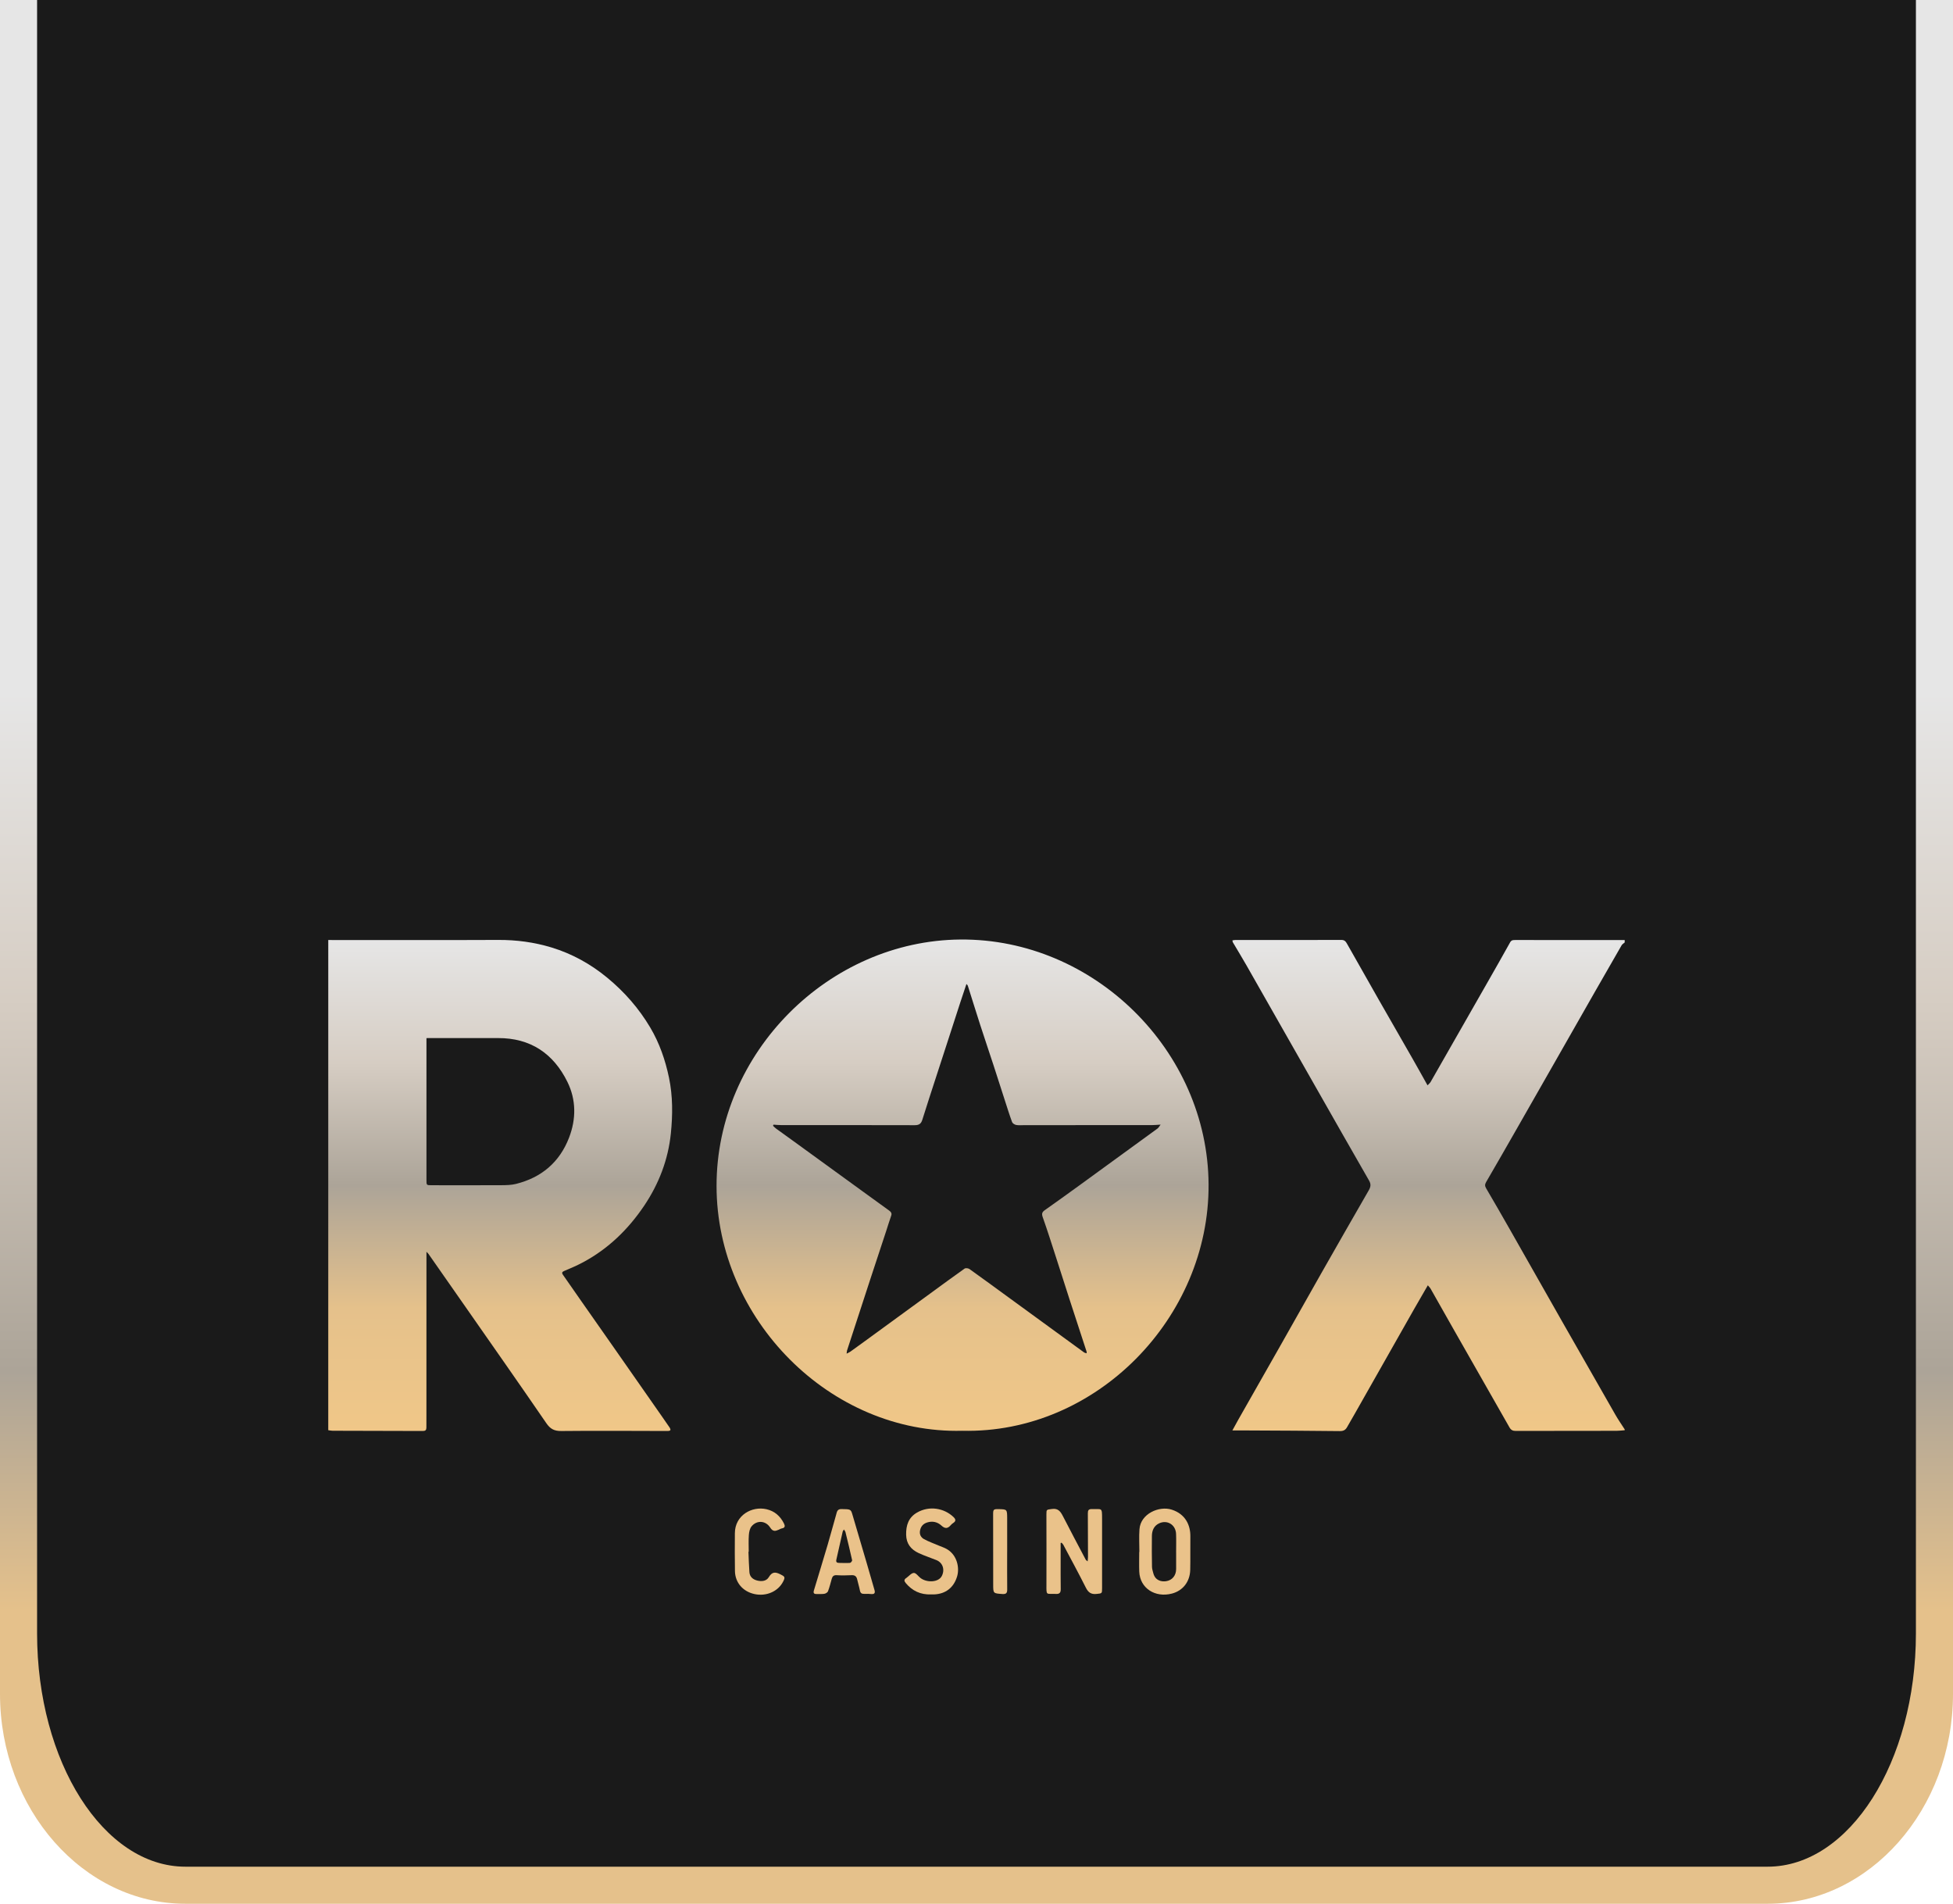 <svg width="158" height="154" viewBox="0 0 158 154" fill="none" xmlns="http://www.w3.org/2000/svg">
<g clip-path="url(#clip0_10348_1405)">
<path d="M0 0V137.015C0 146.357 6.75 154 15 154H143C151.25 154 158 146.357 158 137.015L159 0H0Z" fill="url(#paint0_linear_10348_1405)"/>
<path d="M3 0V132.125C3 142.533 8.383 151 15 151H143C149.617 151 155 142.533 155 132.125V0C99.5 0 63.5 0 3 0Z" fill="#1A1A1A"/>
<path d="M26.557 76.04C31.139 76.04 35.721 76.054 40.303 76.033C41.771 76.026 43.208 76.216 44.602 76.638C46.27 77.144 47.776 77.975 49.128 79.09C50.519 80.237 51.687 81.57 52.605 83.119C53.353 84.38 53.824 85.746 54.123 87.178C54.435 88.673 54.425 90.189 54.273 91.686C54.056 93.807 53.305 95.767 52.108 97.542C50.825 99.444 49.22 101.005 47.19 102.098C46.689 102.368 46.163 102.594 45.637 102.814C45.388 102.919 45.489 103.042 45.576 103.168C46.051 103.856 46.531 104.542 47.011 105.227C47.907 106.507 48.806 107.786 49.701 109.067C50.988 110.907 52.273 112.748 53.559 114.589C53.767 114.887 53.977 115.183 54.179 115.485C54.217 115.542 54.255 115.638 54.232 115.687C54.212 115.731 54.107 115.755 54.039 115.755C51.164 115.752 48.29 115.725 45.415 115.757C44.834 115.764 44.517 115.59 44.193 115.117C42.046 111.985 39.863 108.878 37.691 105.763C36.684 104.318 35.674 102.875 34.665 101.432C34.636 101.391 34.596 101.358 34.501 101.258C34.501 101.502 34.501 101.67 34.501 101.837C34.5 106.045 34.499 110.252 34.498 114.46C34.498 114.801 34.494 115.143 34.495 115.484C34.496 115.676 34.416 115.756 34.214 115.755C31.78 115.746 29.346 115.744 26.912 115.736C26.793 115.736 26.675 115.707 26.556 115.691C26.557 102.476 26.557 89.258 26.557 76.04ZM34.501 83.974C34.501 84.125 34.501 84.232 34.501 84.339C34.501 88.037 34.501 91.736 34.501 95.434C34.501 95.873 34.498 95.876 34.92 95.876C36.802 95.878 38.684 95.883 40.567 95.873C40.961 95.871 41.367 95.864 41.745 95.769C43.804 95.253 45.269 94.02 46.037 92.029C46.621 90.514 46.617 88.959 45.9 87.508C44.768 85.216 42.914 83.963 40.294 83.972C38.478 83.978 36.662 83.973 34.845 83.973C34.747 83.974 34.648 83.974 34.501 83.974Z" fill="url(#paint1_linear_10348_1405)"/>
<path d="M131.442 115.694C131.224 115.71 131.006 115.741 130.788 115.741C128.067 115.745 125.347 115.742 122.626 115.75C122.387 115.751 122.241 115.679 122.121 115.469C120.644 112.867 119.158 110.27 117.677 107.671C117.029 106.533 116.389 105.391 115.741 104.253C115.686 104.157 115.602 104.078 115.514 103.97C115.136 104.623 114.782 105.227 114.436 105.836C113.452 107.567 112.472 109.3 111.49 111.032C110.872 112.123 110.254 113.215 109.634 114.306C109.417 114.688 109.194 115.068 108.977 115.45C108.846 115.68 108.679 115.767 108.389 115.764C105.9 115.732 103.411 115.726 100.921 115.712C100.539 115.71 100.157 115.712 99.7 115.712C99.88 115.384 100.027 115.111 100.179 114.842C101.304 112.862 102.432 110.884 103.555 108.903C104.667 106.942 105.769 104.975 106.883 103.015C108.161 100.768 109.445 98.525 110.735 96.285C110.89 96.015 110.93 95.797 110.761 95.502C109.301 92.966 107.857 90.42 106.409 87.876C104.548 84.606 102.691 81.334 100.828 78.066C100.474 77.445 100.1 76.837 99.737 76.221C99.717 76.187 99.718 76.14 99.703 76.072C99.788 76.059 99.858 76.038 99.929 76.038C102.793 76.038 105.657 76.044 108.521 76.033C108.775 76.032 108.872 76.16 108.971 76.334C109.823 77.836 110.671 79.341 111.527 80.841C112.448 82.456 113.379 84.066 114.301 85.68C114.693 86.365 115.074 87.056 115.489 87.796C115.59 87.687 115.683 87.617 115.737 87.524C117.272 84.842 118.805 82.158 120.336 79.473C120.952 78.394 121.568 77.315 122.171 76.228C122.284 76.025 122.44 76.04 122.617 76.04C125.558 76.041 128.499 76.041 131.44 76.041C131.44 76.107 131.44 76.173 131.44 76.239C131.355 76.314 131.244 76.374 131.19 76.467C130.484 77.685 129.784 78.907 129.087 80.129C127.98 82.067 126.877 84.007 125.771 85.946C124.747 87.742 123.723 89.537 122.697 91.331C121.878 92.763 121.06 94.195 120.23 95.619C120.119 95.81 120.123 95.944 120.232 96.129C120.872 97.22 121.504 98.316 122.129 99.415C123.555 101.92 124.973 104.429 126.398 106.933C127.824 109.438 129.252 111.941 130.686 114.441C130.919 114.847 131.188 115.233 131.441 115.628C131.442 115.65 131.442 115.672 131.442 115.694Z" fill="url(#paint2_linear_10348_1405)"/>
<path d="M77.854 115.738C67.194 116.015 57.975 106.724 57.97 95.933C57.965 85.135 67.055 76.086 77.697 76C88.506 75.913 97.704 84.997 97.775 95.794C97.845 106.615 88.672 115.994 77.854 115.738ZM62.577 90.976C62.564 91.006 62.55 91.037 62.537 91.067C62.621 91.144 62.698 91.23 62.79 91.297C63.297 91.667 63.808 92.03 64.316 92.398C66.125 93.71 67.932 95.023 69.741 96.336C70.463 96.86 71.186 97.381 71.907 97.905C72.052 98.011 72.179 98.119 72.098 98.342C71.95 98.755 71.827 99.177 71.689 99.594C71.263 100.888 70.833 102.182 70.409 103.477C69.779 105.398 69.153 107.321 68.527 109.243C68.506 109.306 68.509 109.376 68.493 109.5C68.63 109.427 68.721 109.391 68.798 109.336C69.201 109.048 69.602 108.757 70.002 108.465C71.745 107.194 73.488 105.924 75.231 104.652C76.165 103.971 77.094 103.284 78.038 102.618C78.123 102.558 78.338 102.588 78.435 102.657C79.537 103.443 80.628 104.245 81.722 105.042C83.714 106.494 85.705 107.947 87.699 109.397C87.752 109.435 87.827 109.443 87.909 109.471C87.909 109.403 87.917 109.369 87.908 109.34C87.445 107.919 86.978 106.499 86.516 105.077C86.15 103.948 85.793 102.816 85.427 101.687C85.078 100.611 84.738 99.531 84.36 98.465C84.262 98.189 84.298 98.052 84.526 97.892C85.462 97.233 86.391 96.563 87.318 95.891C89.43 94.359 91.54 92.825 93.647 91.287C93.729 91.227 93.779 91.123 93.895 90.973C93.602 90.99 93.407 91.012 93.212 91.012C89.764 91.015 86.317 91.015 82.869 91.016C82.649 91.016 82.423 91.041 82.21 91.001C82.086 90.978 81.919 90.874 81.879 90.766C81.662 90.179 81.478 89.581 81.285 88.985C80.984 88.055 80.689 87.123 80.385 86.193C80.026 85.097 79.655 84.004 79.3 82.907C78.959 81.851 78.632 80.789 78.296 79.731C78.285 79.695 78.245 79.668 78.186 79.597C78.012 80.118 77.848 80.601 77.69 81.085C77.39 82.004 77.094 82.924 76.796 83.843C76.443 84.93 76.089 86.016 75.736 87.103C75.36 88.264 74.978 89.423 74.615 90.588C74.514 90.912 74.343 91.02 73.998 91.019C70.407 91.007 66.816 91.014 63.225 91.013C63.009 91.013 62.793 90.989 62.577 90.976Z" fill="url(#paint3_linear_10348_1405)"/>
<path d="M85.807 124.822C85.807 125.303 85.807 125.783 85.807 126.264C85.808 127.024 85.803 127.784 85.814 128.543C85.818 128.817 85.733 128.951 85.435 128.936C84.624 128.897 84.653 129.114 84.658 128.169C84.668 126.286 84.657 124.403 84.656 122.52C84.656 122.08 84.665 122.131 85.091 122.066C85.619 121.985 85.808 122.288 86.005 122.672C86.608 123.845 87.227 125.009 87.842 126.176C87.86 126.209 87.903 126.229 87.991 126.302C88.004 126.148 88.02 126.049 88.02 125.949C88.018 124.771 88.017 123.593 88.008 122.415C88.006 122.171 88.069 122.064 88.347 122.072C89.161 122.098 89.158 121.899 89.159 122.9C89.162 124.761 89.16 126.622 89.159 128.483C89.159 128.915 89.146 128.889 88.714 128.937C88.271 128.986 88.04 128.815 87.845 128.426C87.258 127.257 86.632 126.107 86.018 124.951C85.985 124.89 85.925 124.843 85.878 124.79C85.853 124.8 85.83 124.811 85.807 124.822Z" fill="#EAC28A"/>
<path d="M92.177 125.542C92.177 124.927 92.139 124.309 92.185 123.697C92.28 122.44 93.779 121.797 94.786 122.116C95.92 122.475 96.314 123.397 96.301 124.288C96.288 125.19 96.312 126.092 96.29 126.993C96.267 127.936 95.709 128.673 94.808 128.908C93.456 129.261 92.216 128.478 92.167 127.123C92.148 126.596 92.164 126.068 92.164 125.541C92.168 125.542 92.172 125.542 92.177 125.542ZM95.151 125.593H95.149C95.149 125.087 95.166 124.581 95.145 124.076C95.115 123.332 94.417 122.911 93.758 123.234C93.347 123.435 93.197 123.817 93.19 124.241C93.175 125.076 93.185 125.912 93.198 126.747C93.201 126.918 93.261 127.09 93.304 127.259C93.46 127.868 93.978 127.961 94.337 127.907C94.844 127.831 95.152 127.436 95.151 126.912C95.15 126.472 95.151 126.033 95.151 125.593Z" fill="#EAC28A"/>
<path d="M70.242 128.93C70.109 128.93 70.01 128.927 69.911 128.931C69.719 128.939 69.608 128.87 69.569 128.662C69.512 128.361 69.415 128.067 69.349 127.767C69.292 127.508 69.152 127.405 68.881 127.42C68.486 127.441 68.088 127.446 67.693 127.421C67.454 127.406 67.348 127.503 67.29 127.71C67.195 128.049 67.111 128.392 66.987 128.72C66.951 128.816 66.8 128.909 66.688 128.927C66.485 128.961 66.271 128.932 66.063 128.943C65.842 128.954 65.786 128.853 65.845 128.658C66.216 127.428 66.592 126.2 66.956 124.967C67.195 124.156 67.411 123.338 67.645 122.526C67.706 122.314 67.725 122.067 68.063 122.071C68.815 122.081 68.835 122.084 68.961 122.515C69.347 123.833 69.739 125.15 70.126 126.468C70.336 127.184 70.539 127.903 70.748 128.619C70.813 128.842 70.758 128.964 70.505 128.947C70.406 128.94 70.307 128.934 70.242 128.93ZM68.277 123.724C68.227 123.803 68.186 123.842 68.176 123.888C68.003 124.645 67.838 125.403 67.663 126.159C67.618 126.354 67.695 126.425 67.877 126.426C68.173 126.429 68.47 126.447 68.765 126.426C68.831 126.421 68.952 126.269 68.938 126.209C68.771 125.45 68.586 124.694 68.4 123.939C68.385 123.875 68.332 123.819 68.277 123.724Z" fill="#EAC28A"/>
<path d="M75.332 128.976C74.466 129.008 73.803 128.686 73.273 128.054C73.132 127.886 73.135 127.768 73.314 127.65C73.323 127.644 73.333 127.638 73.341 127.632C73.537 127.49 73.728 127.247 73.93 127.238C74.1 127.23 74.28 127.497 74.458 127.639C74.953 128.033 75.913 128.024 76.191 127.49C76.451 126.992 76.288 126.417 75.759 126.201C75.282 126.006 74.787 125.85 74.321 125.632C73.703 125.342 73.32 124.883 73.307 124.145C73.294 123.382 73.5 122.752 74.187 122.355C75.182 121.78 76.386 121.991 77.145 122.722C77.326 122.897 77.351 123.048 77.118 123.197C77.045 123.244 76.976 123.304 76.919 123.37C76.675 123.657 76.459 123.68 76.159 123.404C75.848 123.118 75.447 123.021 75.018 123.153C74.693 123.253 74.502 123.464 74.433 123.8C74.368 124.118 74.503 124.365 74.752 124.501C75.124 124.705 75.53 124.847 75.922 125.016C76.153 125.115 76.4 125.189 76.615 125.317C77.439 125.804 77.634 126.822 77.436 127.504C77.169 128.422 76.504 128.941 75.558 128.976C75.471 128.979 75.383 128.976 75.332 128.976Z" fill="#EAC28A"/>
<path d="M60.55 125.525C60.574 126.074 60.585 126.624 60.627 127.171C60.657 127.561 60.917 127.773 61.281 127.858C61.638 127.942 62.005 127.897 62.197 127.58C62.45 127.162 62.696 127.132 63.113 127.34C63.491 127.529 63.549 127.565 63.352 127.946C62.941 128.741 61.989 129.153 61.04 128.947C60.105 128.744 59.475 128.024 59.458 127.09C59.439 126.067 59.445 125.043 59.452 124.019C59.461 122.575 60.825 121.813 62.012 122.084C62.666 122.234 63.122 122.64 63.421 123.232C63.523 123.434 63.524 123.588 63.25 123.637C63.166 123.652 63.088 123.703 63.007 123.739C62.731 123.861 62.53 123.913 62.309 123.568C61.939 122.991 61.223 122.958 60.801 123.472C60.656 123.648 60.601 123.931 60.583 124.17C60.55 124.619 60.573 125.072 60.573 125.523C60.565 125.525 60.557 125.525 60.55 125.525Z" fill="#EAC28A"/>
<path d="M81.48 125.542C81.48 126.555 81.474 127.568 81.484 128.581C81.487 128.87 81.389 128.964 81.093 128.943C80.35 128.89 80.351 128.903 80.351 128.163C80.35 126.269 80.347 124.375 80.345 122.481C80.345 122.109 80.386 122.069 80.766 122.076C81.472 122.09 81.477 122.09 81.481 122.801C81.486 123.715 81.482 124.628 81.482 125.542H81.48Z" fill="#EAC28A"/>
</g>
<defs>
<linearGradient id="paint0_linear_10348_1405" x1="79" y1="56.021" x2="79" y2="155.132" gradientUnits="userSpaceOnUse">
<stop stop-color="#E6E6E6"/>
<stop offset="0.25" stop-color="#D6CDC3"/>
<stop offset="0.554" stop-color="#ACA498"/>
<stop offset="0.75" stop-color="#E5C18B"/>
</linearGradient>
<linearGradient id="paint1_linear_10348_1405" x1="40.466" y1="76.033" x2="40.466" y2="115.757" gradientUnits="userSpaceOnUse">
<stop stop-color="#E6E6E6"/>
<stop offset="0.25" stop-color="#D6CDC3"/>
<stop offset="0.5" stop-color="#ACA498"/>
<stop offset="0.75" stop-color="#E5C18B"/>
<stop offset="1" stop-color="#F0C788"/>
</linearGradient>
<linearGradient id="paint2_linear_10348_1405" x1="115.571" y1="76.033" x2="115.571" y2="115.764" gradientUnits="userSpaceOnUse">
<stop stop-color="#E6E6E6"/>
<stop offset="0.25" stop-color="#D6CDC3"/>
<stop offset="0.5" stop-color="#ACA498"/>
<stop offset="0.75" stop-color="#E5C18B"/>
<stop offset="1" stop-color="#F0C788"/>
</linearGradient>
<linearGradient id="paint3_linear_10348_1405" x1="77.873" y1="75.999" x2="77.873" y2="115.744" gradientUnits="userSpaceOnUse">
<stop stop-color="#E6E6E6"/>
<stop offset="0.25" stop-color="#D6CDC3"/>
<stop offset="0.5" stop-color="#ACA498"/>
<stop offset="0.75" stop-color="#E5C18B"/>
<stop offset="1" stop-color="#F0C788"/>
</linearGradient>
<clipPath id="clip0_10348_1405">
<rect width="158" height="154" fill="white"/>
</clipPath>
</defs>
</svg>
